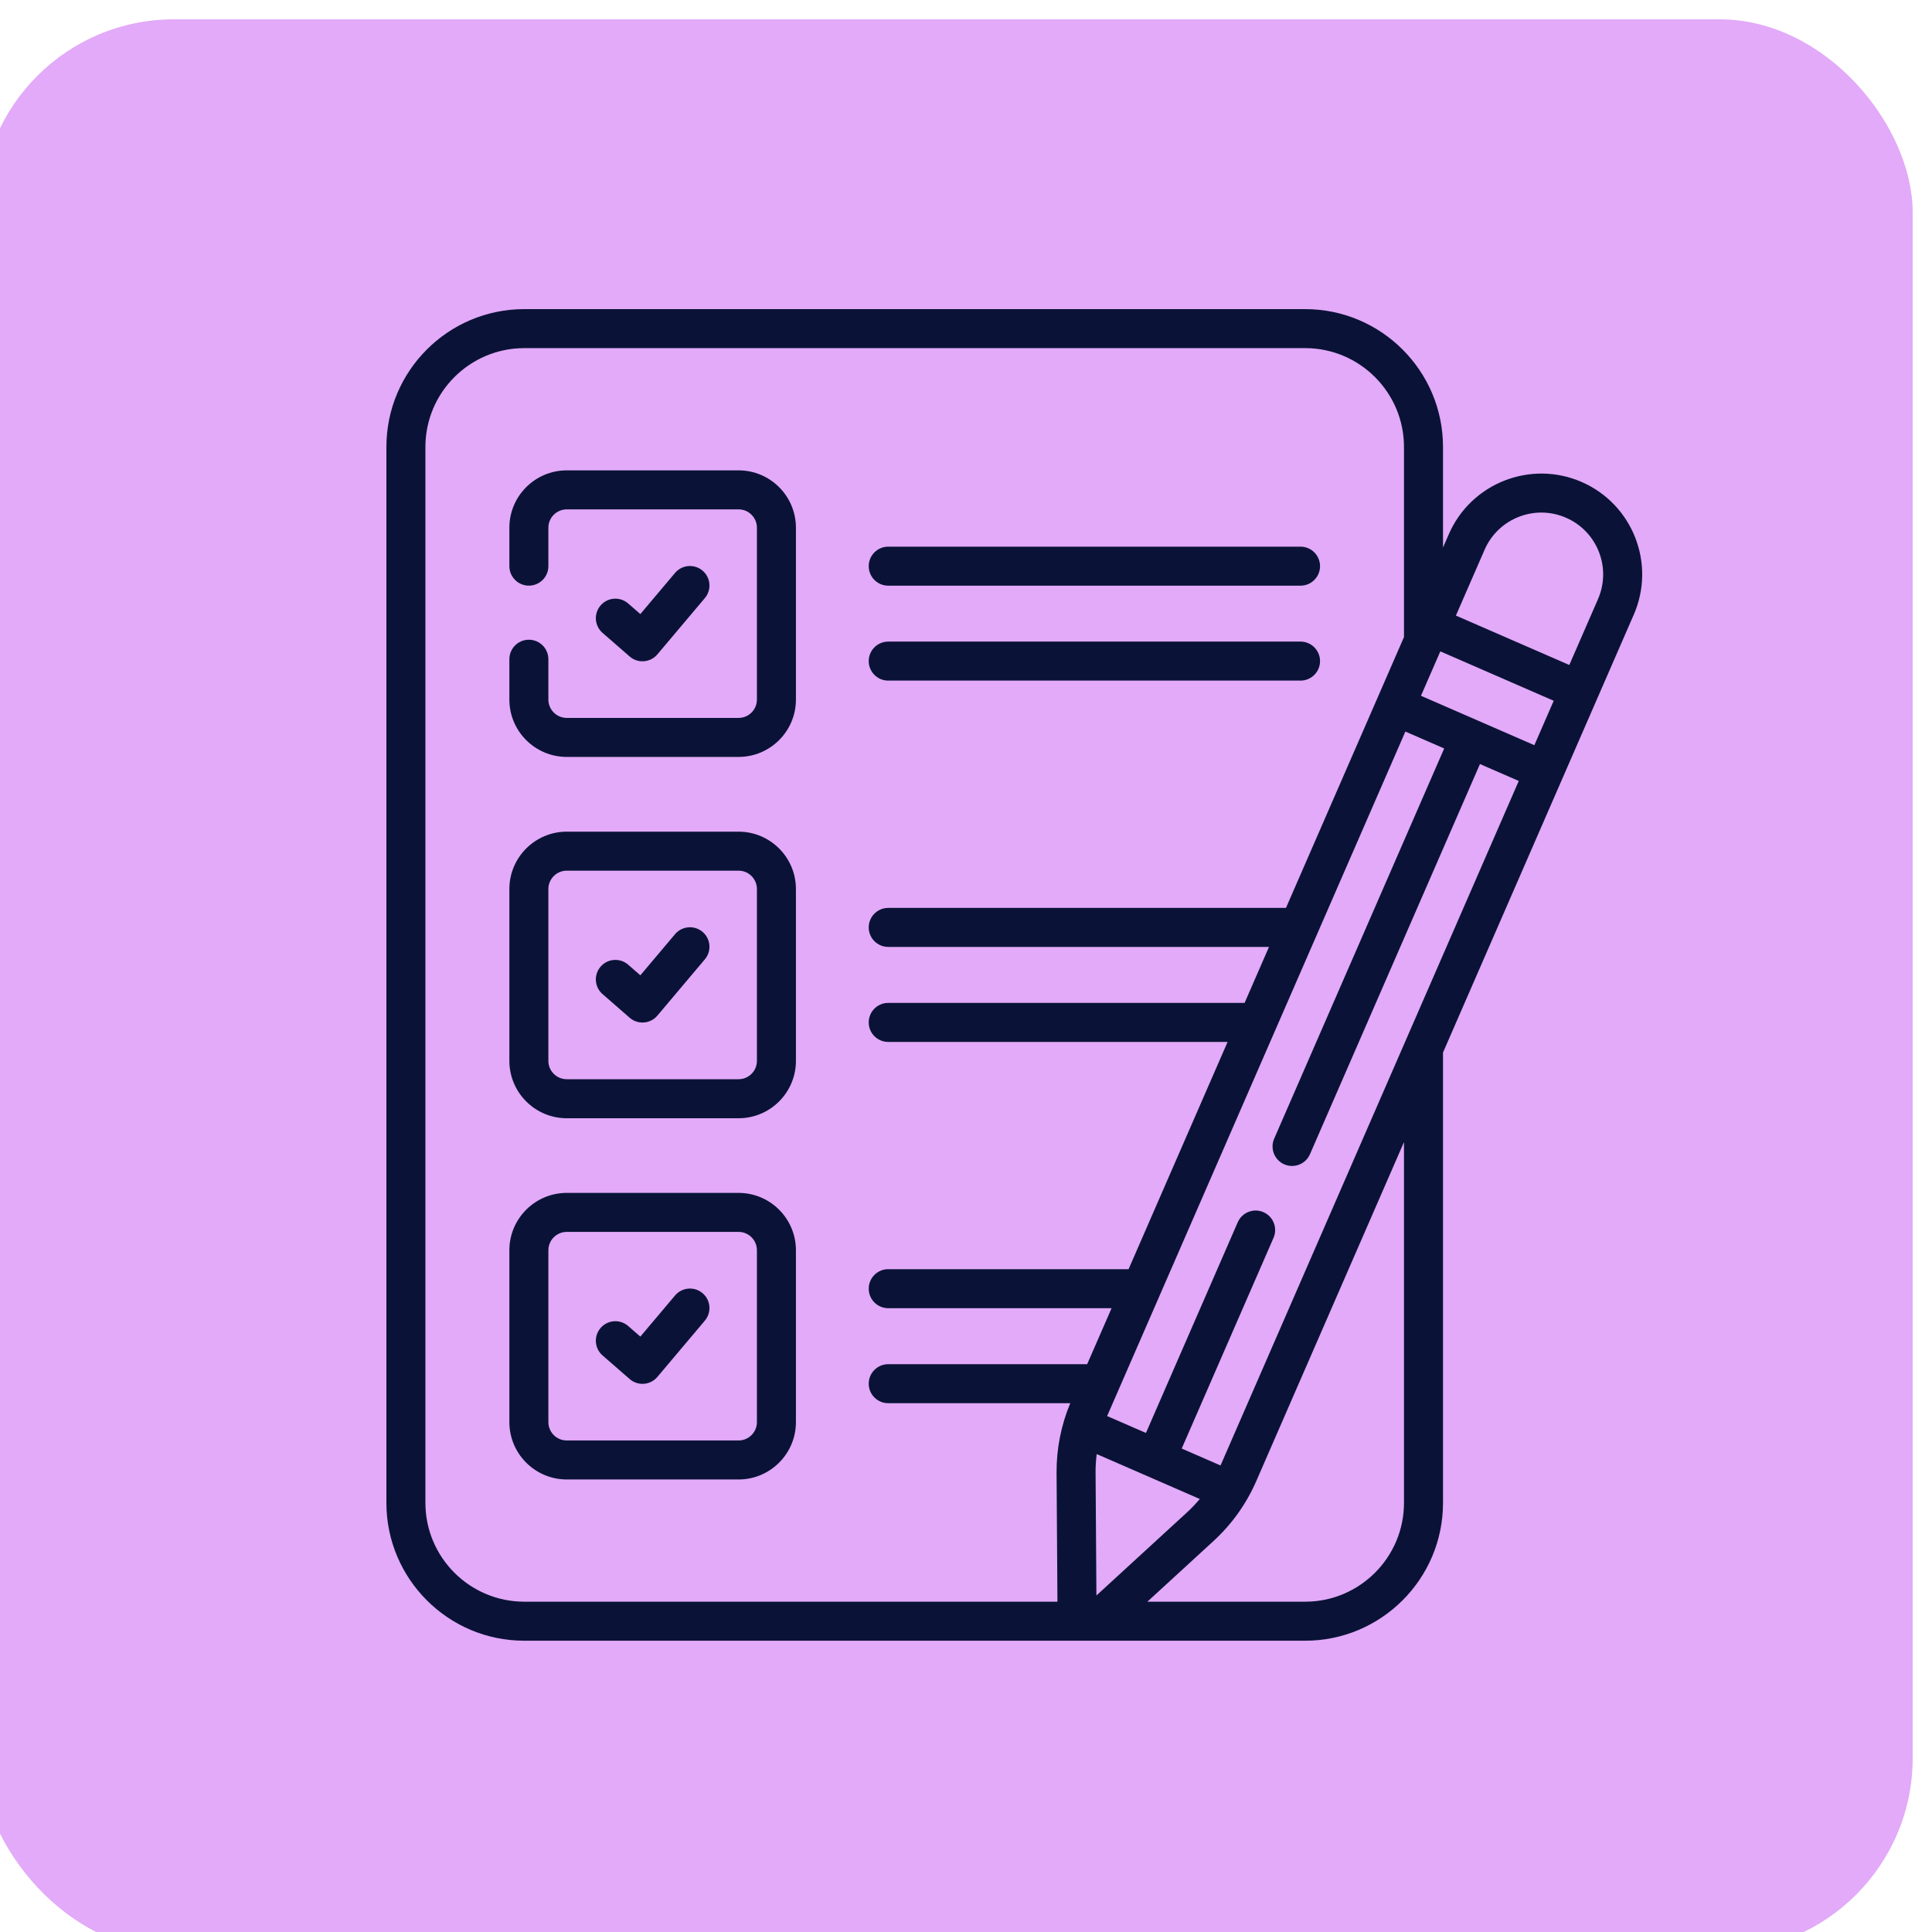 <?xml version="1.0" encoding="UTF-8"?>
<svg xmlns="http://www.w3.org/2000/svg" width="100" height="100" viewBox="0 0 100 100" fill="none">
  <g filter="url(#filter0_i_113_358)">
    <rect width="100" height="100" rx="10" fill="#E2AAF8"></rect>
  </g>
  <path d="M32.591 33.98C33.017 34.352 33.663 34.3 34.026 33.87L36.483 30.957C36.843 30.531 36.789 29.895 36.363 29.535C35.937 29.175 35.3 29.229 34.94 29.655L33.144 31.784L32.514 31.236C32.094 30.869 31.456 30.913 31.09 31.334C30.723 31.754 30.767 32.392 31.188 32.758L32.591 33.98Z" fill="#0A1337"></path>
  <path d="M36.363 48.232C35.937 47.873 35.3 47.927 34.94 48.353L33.144 50.482L32.514 49.933C32.094 49.567 31.456 49.61 31.09 50.031C30.723 50.452 30.767 51.089 31.188 51.455L32.591 52.678C33.017 53.049 33.663 52.998 34.026 52.568L36.483 49.655C36.843 49.229 36.789 48.592 36.363 48.232Z" fill="#0A1337"></path>
  <path d="M36.363 66.933C35.937 66.574 35.3 66.628 34.94 67.054L33.144 69.183L32.514 68.634C32.094 68.268 31.456 68.312 31.09 68.732C30.723 69.153 30.767 69.79 31.188 70.157L32.591 71.379C33.017 71.75 33.663 71.699 34.026 71.269L36.483 68.356C36.843 67.93 36.789 67.293 36.363 66.933Z" fill="#0A1337"></path>
  <path d="M45.974 30.314H67.315C67.873 30.314 68.325 29.862 68.325 29.305C68.325 28.747 67.873 28.295 67.315 28.295H45.974C45.417 28.295 44.965 28.747 44.965 29.305C44.965 29.862 45.417 30.314 45.974 30.314Z" fill="#0A1337"></path>
  <path d="M45.974 35.228H67.315C67.873 35.228 68.325 34.776 68.325 34.219C68.325 33.661 67.873 33.209 67.315 33.209H45.974C45.417 33.209 44.965 33.661 44.965 34.219C44.965 34.776 45.417 35.228 45.974 35.228Z" fill="#0A1337"></path>
  <path d="M38.229 24.346H29.334C27.697 24.346 26.365 25.677 26.365 27.314V29.303C26.365 29.861 26.817 30.313 27.374 30.313C27.932 30.313 28.384 29.861 28.384 29.303V27.314C28.384 26.791 28.81 26.365 29.334 26.365H38.229C38.752 26.365 39.178 26.791 39.178 27.314V36.21C39.178 36.733 38.752 37.159 38.229 37.159H29.334C28.81 37.159 28.384 36.733 28.384 36.21V34.122C28.384 33.564 27.932 33.112 27.374 33.112C26.817 33.112 26.365 33.564 26.365 34.122V36.21C26.365 37.847 27.697 39.178 29.334 39.178H38.229C39.866 39.178 41.197 37.847 41.197 36.21V27.314C41.197 25.677 39.866 24.346 38.229 24.346Z" fill="#0A1337"></path>
  <path d="M38.229 43.047H29.334C27.697 43.047 26.365 44.379 26.365 46.016V54.911C26.365 56.548 27.697 57.88 29.334 57.88H38.229C39.866 57.88 41.197 56.548 41.197 54.911V46.016C41.197 44.379 39.866 43.047 38.229 43.047ZM39.178 54.911C39.178 55.434 38.752 55.86 38.229 55.86H29.334C28.81 55.86 28.384 55.434 28.384 54.911V46.016C28.384 45.492 28.81 45.066 29.334 45.066H38.229C38.752 45.066 39.178 45.492 39.178 46.016L39.178 54.911Z" fill="#0A1337"></path>
  <path d="M38.229 61.744H29.334C27.697 61.744 26.365 63.076 26.365 64.713V73.608C26.365 75.245 27.697 76.577 29.334 76.577H38.229C39.866 76.577 41.197 75.245 41.197 73.608V64.713C41.197 63.076 39.866 61.744 38.229 61.744ZM39.178 73.608C39.178 74.132 38.752 74.558 38.229 74.558H29.334C28.81 74.558 28.384 74.132 28.384 73.608V64.713C28.384 64.189 28.81 63.763 29.334 63.763H38.229C38.752 63.763 39.178 64.189 39.178 64.713L39.178 73.608Z" fill="#0A1337"></path>
  <path d="M81.863 24.946C79.224 23.797 76.141 25.008 74.992 27.647L74.69 28.34V23.134C74.69 19.2 71.49 16 67.556 16H27.134C23.2 16 20 19.2 20 23.134V77.789C20 81.723 23.2 84.923 27.134 84.923H67.556C71.49 84.923 74.69 81.723 74.69 77.789V54.479C75.207 53.291 83.99 33.134 84.563 31.817C85.716 29.172 84.508 26.099 81.863 24.946ZM56.272 70.61H45.974C45.416 70.61 44.965 71.062 44.965 71.62C44.965 72.177 45.416 72.629 45.974 72.629H55.397C54.92 73.776 54.68 74.987 54.688 76.232V76.232L54.733 82.903H27.134C24.314 82.903 22.019 80.609 22.019 77.789V23.134C22.019 20.314 24.314 18.019 27.134 18.019H67.556C70.376 18.019 72.67 20.314 72.67 23.134V32.974C71.395 35.902 67.81 44.13 66.562 46.993H45.974C45.417 46.993 44.965 47.445 44.965 48.003C44.965 48.56 45.417 49.012 45.974 49.012H65.683L64.42 51.91H45.974C45.417 51.91 44.965 52.362 44.965 52.92C44.965 53.478 45.417 53.93 45.974 53.93H63.54L58.415 65.692H45.974C45.417 65.692 44.965 66.144 44.965 66.702C44.965 67.26 45.417 67.712 45.974 67.712H57.535L56.272 70.61ZM56.707 76.218C56.705 75.896 56.726 75.578 56.766 75.263C57.649 75.647 56.418 75.111 62.1 77.587C61.896 77.83 61.678 78.063 61.44 78.28L56.75 82.583L56.707 76.218ZM72.67 77.789C72.67 80.609 70.376 82.903 67.556 82.903H59.388L62.805 79.769C63.762 78.891 64.509 77.843 65.028 76.653L72.67 59.113V77.789ZM63.177 75.847C63.176 75.848 63.175 75.85 63.174 75.852L61.165 74.977L65.918 64.07C66.14 63.559 65.906 62.964 65.395 62.741C64.884 62.518 64.289 62.752 64.066 63.263L59.314 74.17L57.305 73.295C57.306 73.293 57.306 73.291 57.307 73.29L72.742 37.865L74.751 38.741L65.951 58.937C65.729 59.448 65.963 60.043 66.474 60.266C66.988 60.489 67.581 60.252 67.803 59.743L76.602 39.547L78.611 40.422C78.366 40.986 63.41 75.311 63.177 75.847ZM79.418 38.571L73.549 36.014L74.551 33.715L80.42 36.272L79.418 38.571ZM82.712 31.011L81.227 34.42L75.357 31.863L76.843 28.453C77.548 26.835 79.438 26.092 81.056 26.797C82.678 27.504 83.419 29.388 82.712 31.011Z" fill="#0A1337"></path>
  <defs>
    <filter id="filter0_i_113_358" x="-1" y="0" width="101" height="101" color-interpolation-filters="sRGB">
      <feFlood flood-opacity="0" result="BackgroundImageFix"></feFlood>
      <feBlend mode="normal" in="SourceGraphic" in2="BackgroundImageFix" result="shape"></feBlend>
      <feColorMatrix in="SourceAlpha" type="matrix" values="0 0 0 0 0 0 0 0 0 0 0 0 0 0 0 0 0 0 127 0" result="hardAlpha"></feColorMatrix>
      <feMorphology radius="2" operator="erode" in="SourceAlpha" result="effect1_innerShadow_113_358"></feMorphology>
      <feOffset dx="-1" dy="1"></feOffset>
      <feGaussianBlur stdDeviation="5"></feGaussianBlur>
      <feComposite in2="hardAlpha" operator="arithmetic" k2="-1" k3="1"></feComposite>
      <feColorMatrix type="matrix" values="0 0 0 0 0 0 0 0 0 0 0 0 0 0 0 0 0 0 0.1 0"></feColorMatrix>
      <feBlend mode="normal" in2="shape" result="effect1_innerShadow_113_358"></feBlend>
    </filter>
  </defs>
</svg>
